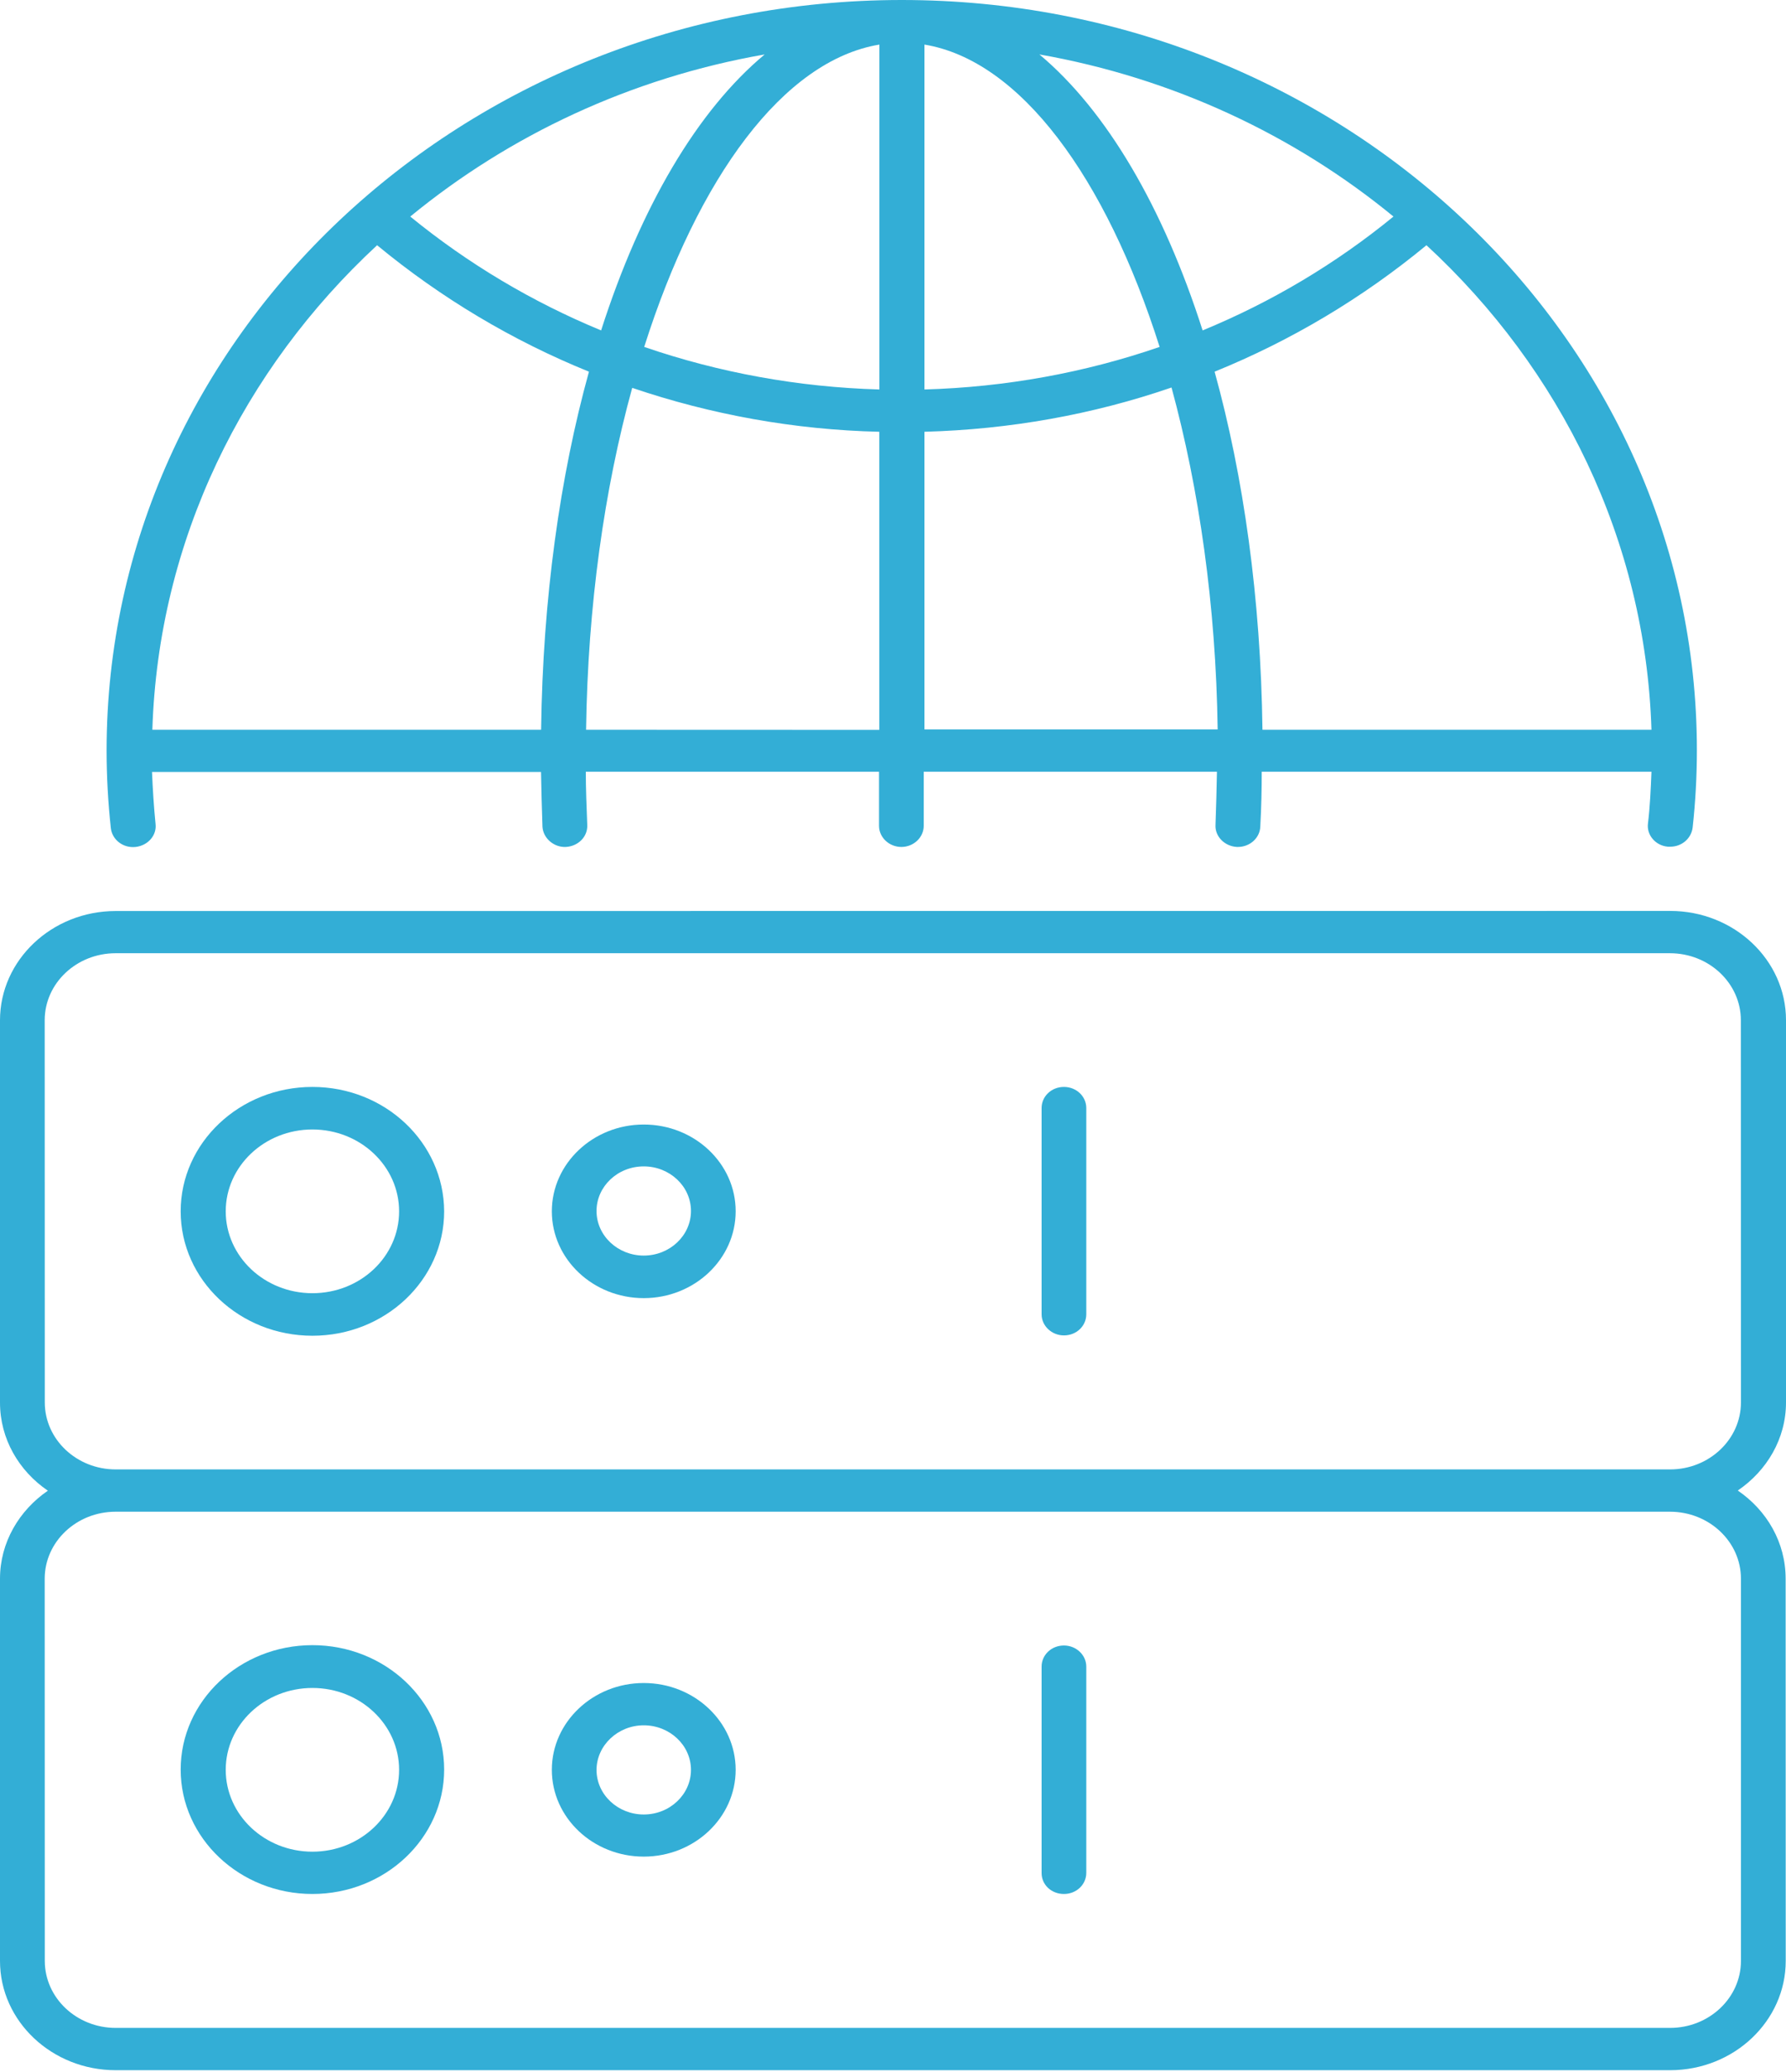 <svg xmlns="http://www.w3.org/2000/svg" width="600" height="696" viewBox="0 0 600 696" fill="none"><path d="M45.562 284.496C49.679 284.039 52.736 280.609 52.252 276.721C51.677 270.947 51.314 265.202 51.071 259.314H181.755C181.876 265.202 181.997 271.29 182.239 277.722C182.481 281.609 186.114 284.696 190.11 284.496C194.227 284.268 197.496 281.066 197.284 277.064C197.042 270.747 196.8 264.974 196.8 259.228H295.307V277.408C295.307 281.295 298.697 284.497 302.814 284.497C306.931 284.497 310.322 281.295 310.322 277.408V259.228H408.828C408.707 264.888 408.586 270.747 408.344 277.064C408.102 280.952 411.401 284.268 415.518 284.496H415.882C419.878 284.496 423.268 281.495 423.389 277.636C423.753 271.09 423.874 265.116 423.874 259.228H554.805C554.563 265.116 554.321 270.861 553.624 276.636C553.14 280.523 556.198 284.067 560.315 284.411H561.132C565.007 284.411 568.186 281.638 568.64 277.979C569.578 269.432 570.062 260.685 570.062 252.024C570.062 113.078 450.306 0 302.937 0C155.693 0 35.812 113.078 35.812 252.112C35.812 260.773 36.297 269.52 37.235 278.181C37.689 282.069 41.324 284.954 45.562 284.496ZM196.891 245.136C197.466 203.546 203.006 164.299 212.39 130.287C238.818 139.262 266.88 144.379 295.397 145.036V245.17L196.891 245.136ZM310.563 14.976C342.742 20.293 371.502 59.539 389.572 116.537C364.446 125.198 337.776 130.058 310.563 130.829V14.976ZM295.427 14.976V130.828C268.182 130.056 241.543 125.168 216.419 116.536C234.491 59.539 263.251 20.296 295.427 14.976ZM310.563 145.032C339.201 144.26 367.173 139.258 393.571 130.168C402.834 164.212 408.495 203.461 409.07 245.017H310.563V145.032ZM554.803 245.136H424.12C423.545 201.002 417.793 160.098 408.045 124.85C433.747 114.416 457.723 100.124 479.216 82.373C524.261 123.964 552.805 181.393 554.803 245.136ZM468.131 72.741C448.756 88.606 427.142 101.469 404.014 110.987C390.755 69.511 371.713 37.153 349.191 18.288C394.055 26.177 434.915 45.443 468.131 72.741ZM201.943 110.987C178.815 101.44 157.201 88.577 137.827 72.741C171.066 45.443 211.813 26.177 256.886 18.288C234.242 37.154 215.233 69.511 201.943 110.987ZM126.687 82.374C148.18 100.125 172.126 114.417 197.857 124.85C188.109 160.095 182.357 201.026 181.782 245.137H51.184C53.182 181.508 81.702 124.048 126.687 82.374Z" fill="#33AED6"></path><path d="M104.955 636.201C129.385 636.201 149.213 617.45 149.213 594.411C149.213 571.344 129.354 552.621 104.955 552.621C80.526 552.621 60.697 571.372 60.697 594.411C60.697 617.45 80.556 636.201 104.955 636.201ZM104.955 566.999C121.03 566.999 134.077 579.318 134.077 594.497C134.077 609.675 121.03 621.995 104.955 621.995C88.881 621.995 75.833 609.675 75.833 594.497C75.833 579.318 88.881 566.999 104.955 566.999Z" fill="#33AED6"></path><path d="M216.265 623.65C233.278 623.65 247.143 610.558 247.143 594.494C247.143 578.43 233.278 565.338 216.265 565.338C199.252 565.338 185.387 578.43 185.387 594.494C185.387 610.587 199.252 623.65 216.265 623.65ZM216.265 579.545C224.953 579.545 232.128 586.205 232.128 594.523C232.128 602.727 225.074 609.502 216.265 609.502C207.576 609.502 200.402 602.841 200.402 594.523C200.432 586.291 207.576 579.545 216.265 579.545Z" fill="#33AED6"></path><path d="M357.426 636.201C361.664 636.201 364.933 632.999 364.933 629.112V559.823C364.933 555.936 361.543 552.734 357.426 552.734C353.188 552.734 349.918 555.936 349.918 559.823V629.112C349.888 633.085 353.188 636.201 357.426 636.201Z" fill="#33AED6"></path><path d="M600 471.094V342.692C600 322.398 582.503 305.99 561.131 305.99L38.87 306.019C17.376 306.019 0 322.54 0 342.721V471.122C0 483.328 6.327 494.075 16.075 500.736C6.448 507.339 0 518.115 0 530.292V658.694C0 678.988 17.497 695.396 38.87 695.396H561.038C582.531 695.396 599.907 678.874 599.907 658.694L599.877 530.292C599.877 518.086 593.55 507.339 583.802 500.679C593.55 494.047 600 483.299 600 471.094ZM584.864 530.291V658.693C584.864 671.098 574.178 681.188 561.04 681.188H38.872C25.734 681.188 15.048 671.098 15.048 658.693L15.017 530.291C15.017 517.886 25.703 507.796 38.842 507.796H561.01C574.178 507.796 584.864 517.886 584.864 530.291ZM584.864 471.094C584.864 483.499 574.178 493.589 561.04 493.589H38.872C25.734 493.589 15.048 483.499 15.048 471.094L15.017 342.692C15.017 330.287 25.703 320.197 38.842 320.197H561.01C574.148 320.197 584.834 330.287 584.834 342.692L584.864 471.094Z" fill="#33AED6"></path><path d="M104.955 365.107C80.526 365.107 60.697 383.859 60.697 406.897C60.697 429.965 80.556 448.687 104.955 448.687C129.385 448.687 149.213 429.936 149.213 406.897C149.122 383.83 129.385 365.107 104.955 365.107ZM104.955 434.396C88.881 434.396 75.833 422.076 75.833 406.898C75.833 391.72 88.881 379.4 104.955 379.4C121.03 379.4 134.077 391.72 134.077 406.898C134.077 422.105 121.06 434.396 104.955 434.396Z" fill="#33AED6"></path><path d="M216.265 377.736C199.252 377.736 185.387 390.828 185.387 406.892C185.387 422.957 199.252 436.049 216.265 436.049C233.278 436.049 247.143 422.957 247.143 406.892C247.173 390.828 233.308 377.736 216.265 377.736ZM216.265 421.756C207.576 421.756 200.402 415.096 200.402 406.778C200.402 398.574 207.455 391.799 216.265 391.799C224.953 391.799 232.128 398.459 232.128 406.778C232.128 415.096 224.953 421.756 216.265 421.756Z" fill="#33AED6"></path><path d="M357.426 365.107C353.187 365.107 349.918 368.309 349.918 372.196V441.485C349.918 445.372 353.308 448.574 357.426 448.574C361.664 448.574 364.933 445.372 364.933 441.485V372.196C364.933 368.309 361.633 365.107 357.426 365.107Z" fill="#33AED6"></path></svg>